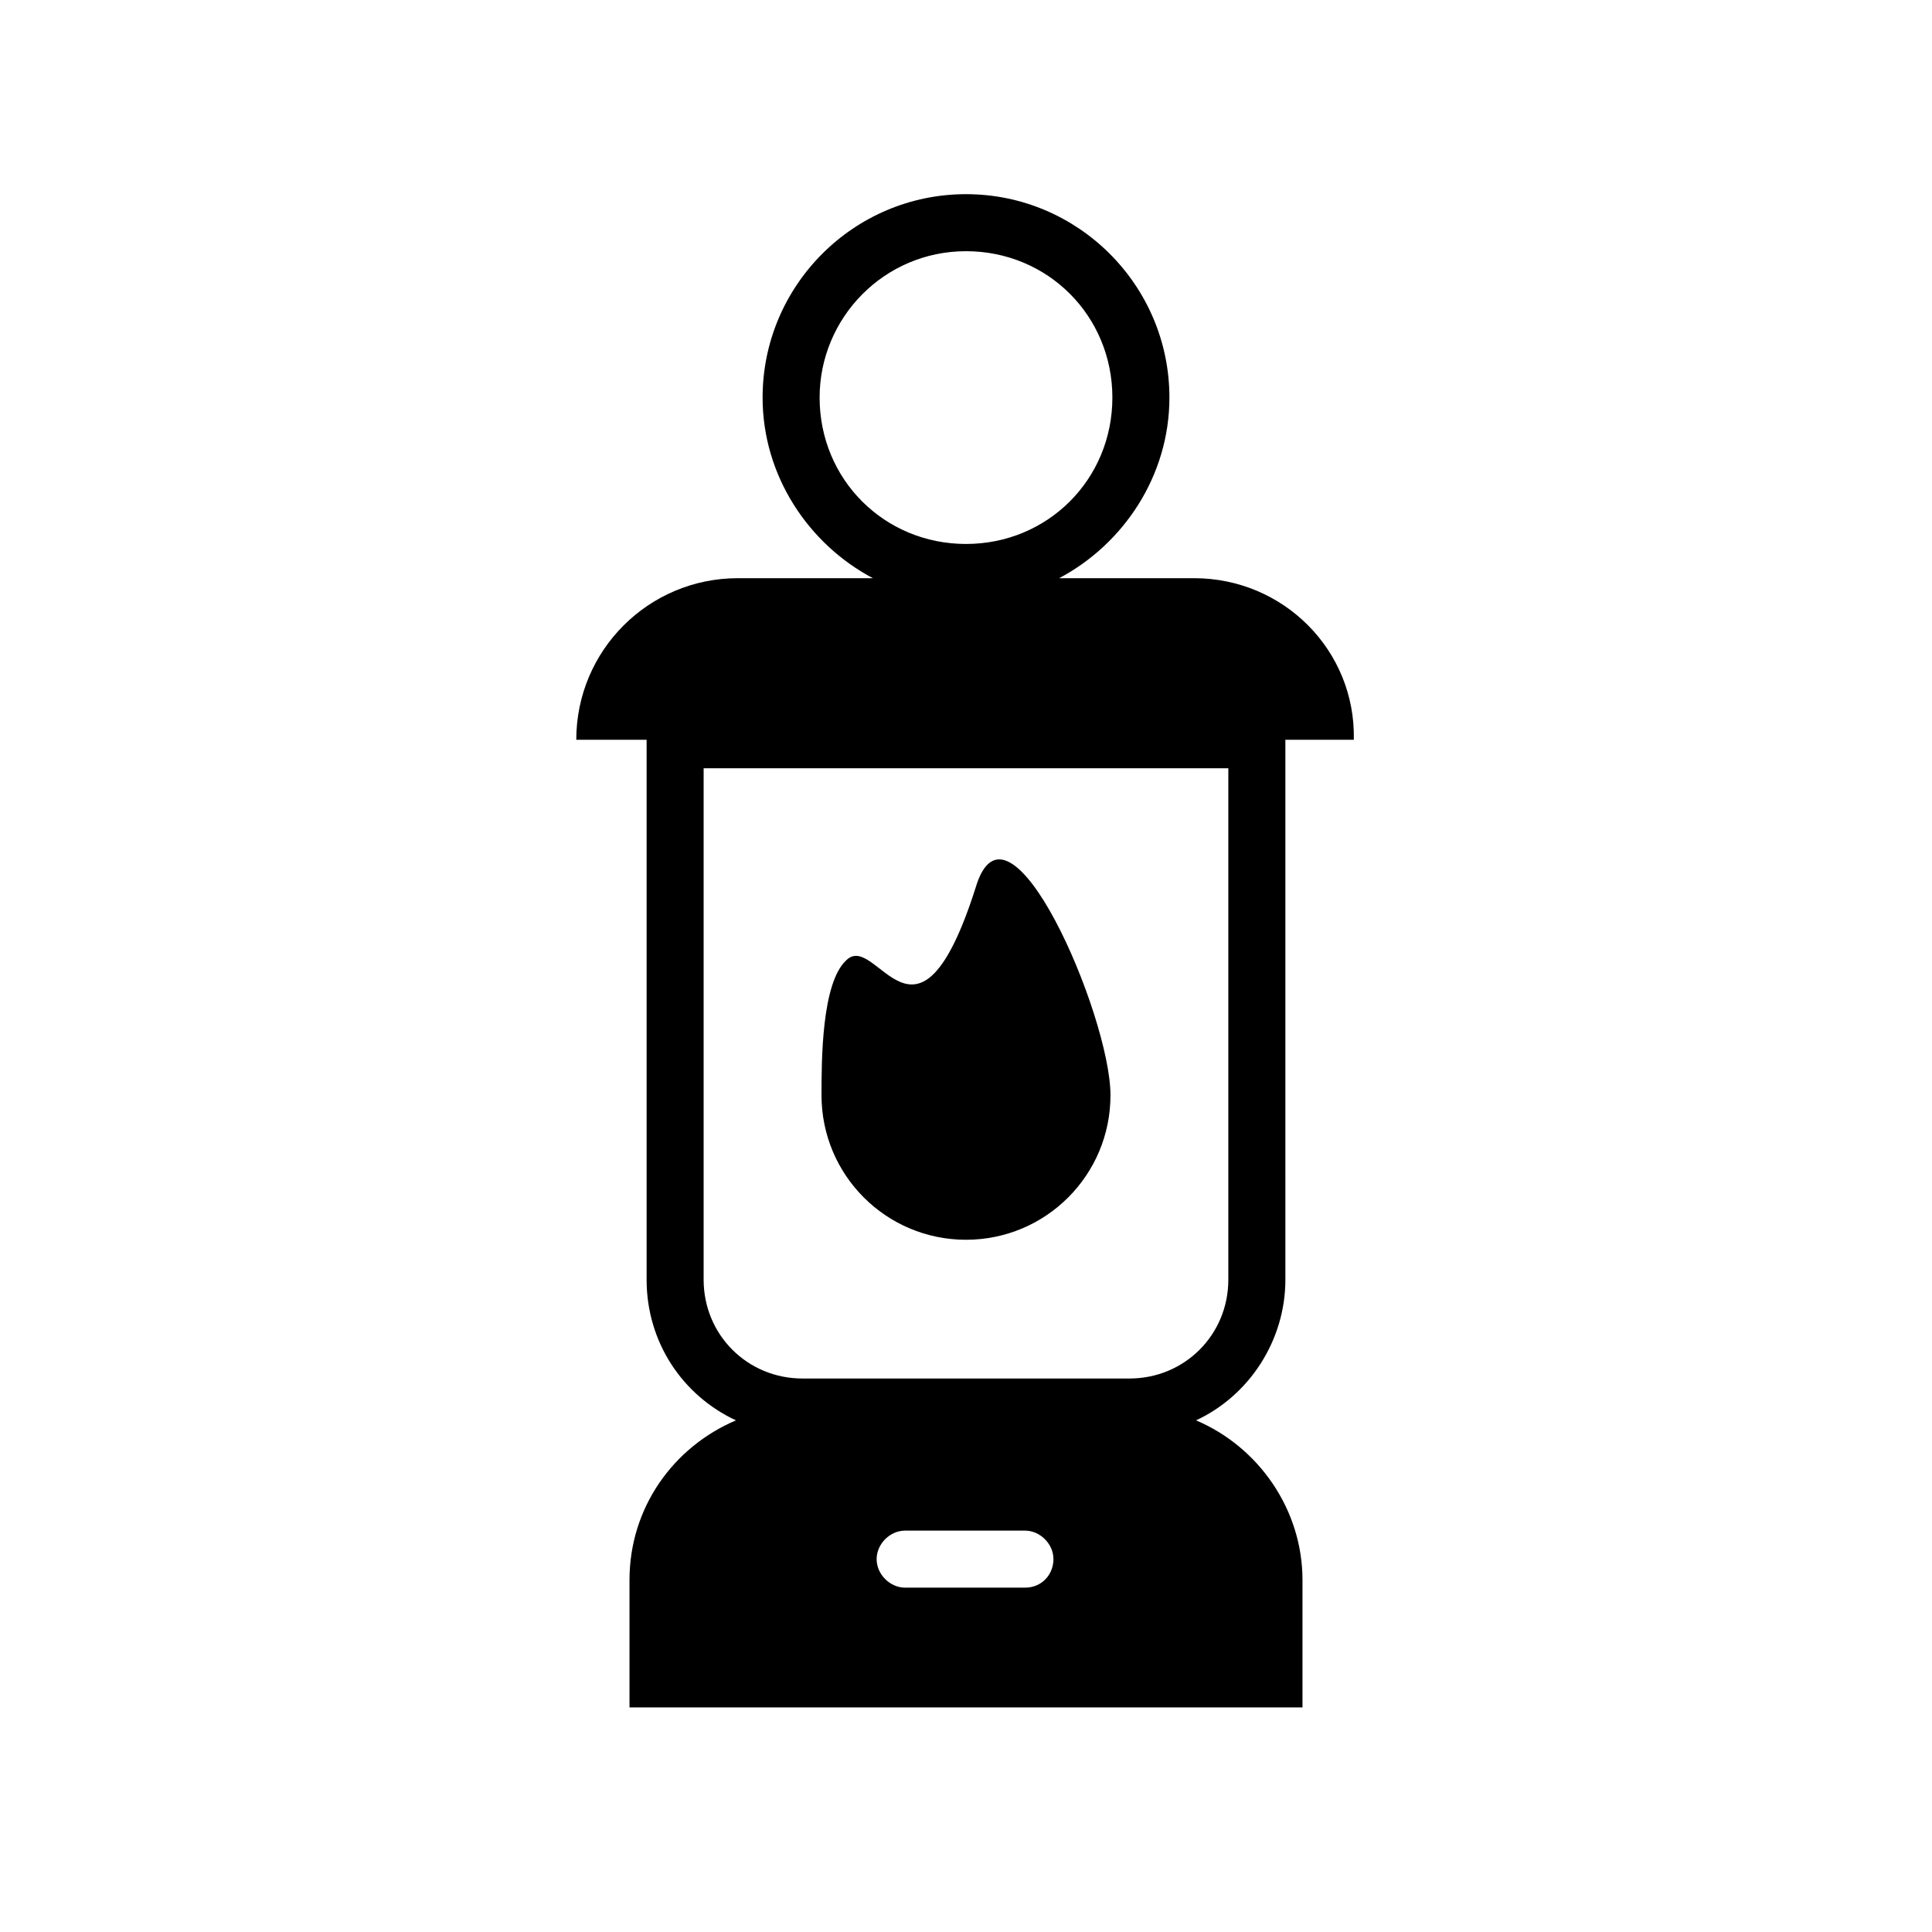 <?xml version="1.0" encoding="UTF-8"?>
<!-- Uploaded to: SVG Repo, www.svgrepo.com, Generator: SVG Repo Mixer Tools -->
<svg fill="#000000" width="800px" height="800px" version="1.1" viewBox="144 144 512 512" xmlns="http://www.w3.org/2000/svg">
 <path d="m460.96 520.41c14.105-6.551 23.68-21.16 23.68-37.281l-0.004-143.08c0-4.031-3.527-7.559-7.559-7.559h-154.16c-4.031 0-7.559 3.527-7.559 7.559v143.08c0 16.625 9.574 30.73 23.68 37.281-16.625 7.055-28.215 23.176-28.215 42.32v33.754h178.35v-33.754c0.004-18.641-11.582-35.27-28.207-42.32zm-130.49-37.281v-135.53h139.05v135.52c0 14.609-11.586 26.199-26.199 26.199h-86.652c-14.613 0-26.199-11.586-26.199-26.195zm85.145 81.617h-31.738c-4.031 0-7.559-3.527-7.559-7.559s3.527-7.559 7.559-7.559h31.738c4.031 0 7.559 3.527 7.559 7.559-0.004 4.031-3.023 7.559-7.559 7.559zm44.84-267.52h-35.77c17.129-9.07 29.223-27.207 29.223-47.863 0-29.727-24.184-53.906-53.906-53.906-29.727 0-53.906 24.184-53.906 53.906 0 20.656 12.09 38.793 29.223 47.863h-35.777c-23.68 0-42.824 19.145-42.824 42.824h206.06c0.504-23.68-18.645-42.824-42.32-42.824zm-99.25-47.863c0-21.16 17.129-38.793 38.793-38.793s38.793 17.129 38.793 38.793-17.129 38.793-38.793 38.793-38.793-17.129-38.793-38.793zm77.082 184.9c0 21.16-17.129 38.289-38.289 38.289s-38.289-17.129-38.289-38.289c0-9.07 0-29.727 6.551-35.77 8.062-8.062 18.641 29.727 34.258-19.145 8.562-29.223 35.77 33.754 35.77 54.914z"/>
</svg>